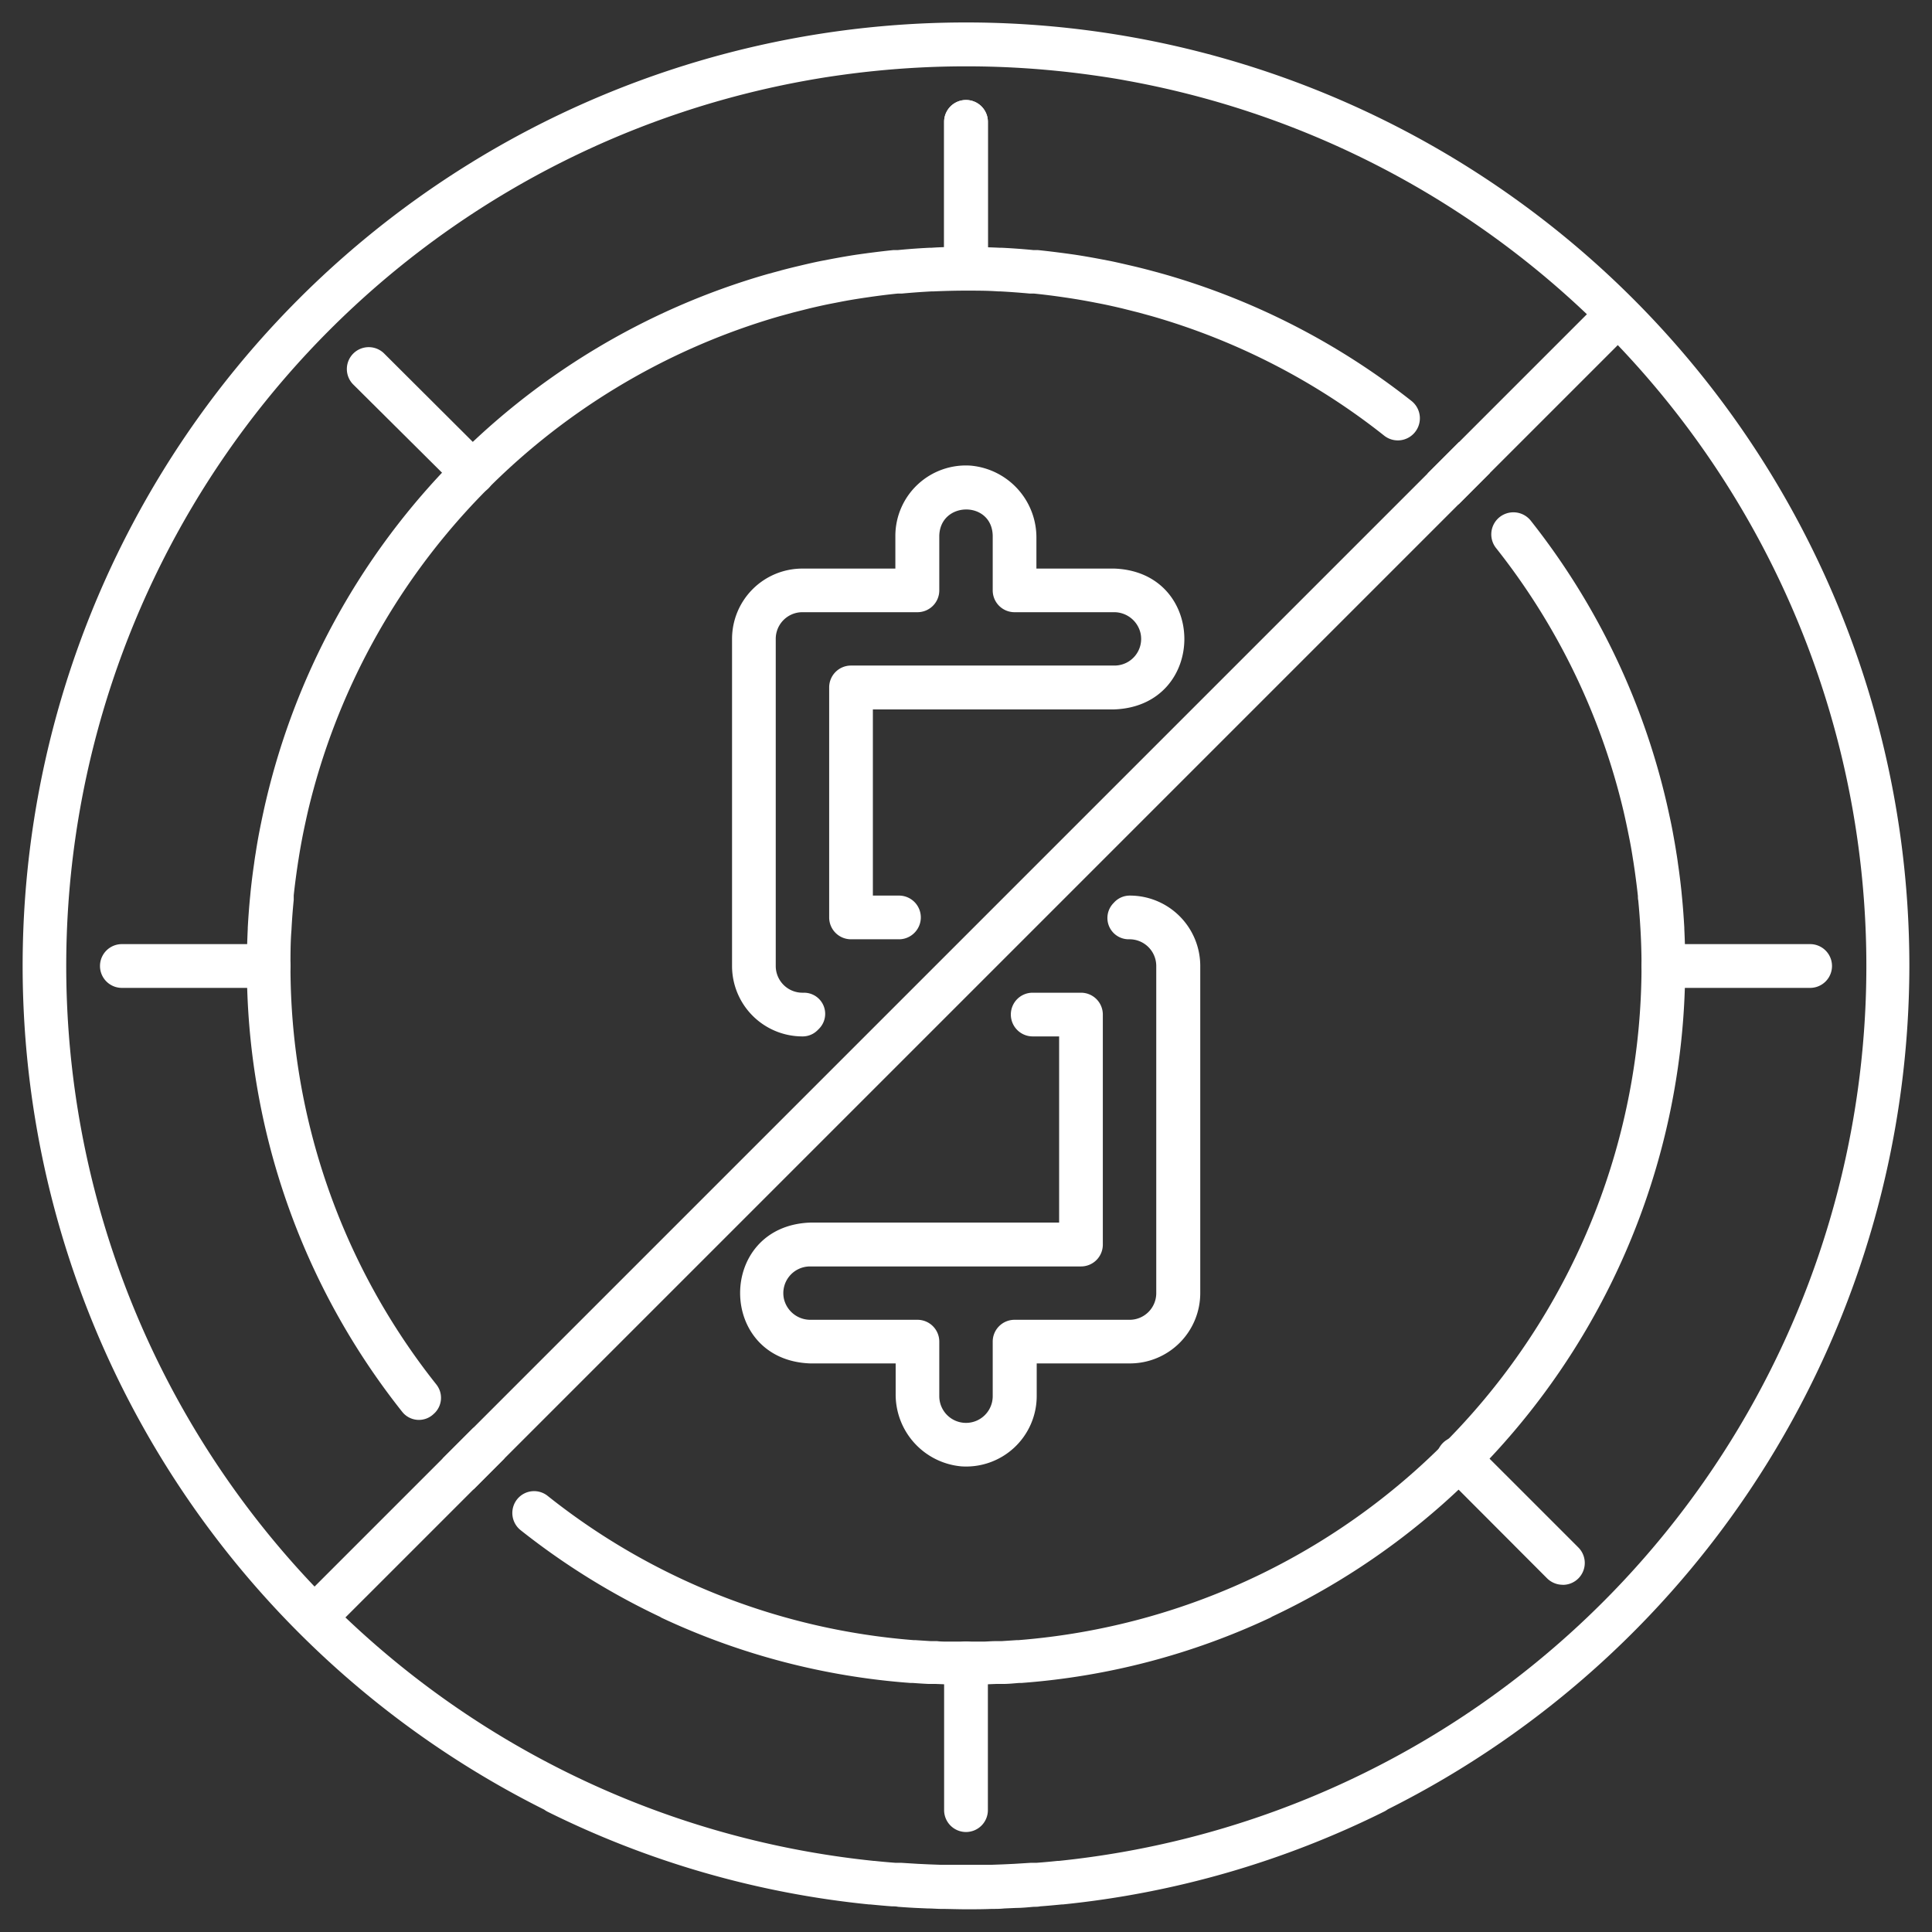 <svg id="Layer_1" data-name="Layer 1" xmlns="http://www.w3.org/2000/svg" viewBox="0 0 256 256"><rect x="0" y="0" width="256" height="256" fill="#333333" stroke="none"/><defs><style>.cls-1{fill:#fff;}</style></defs><title>no hidden costs</title><path class="cls-1" d="M128,38.49a2.9,2.9,0,0,1-2.9-2.9V16.15a2.9,2.9,0,1,1,5.8,0V35.59A2.9,2.9,0,0,1,128,38.49Z"/><path class="cls-1" d="M128,242.75a2.9,2.9,0,0,1-2.9-2.9V220.41a2.9,2.9,0,1,1,5.8,0v19.44a2.9,2.9,0,0,1-2.9,2.9Z"/><path class="cls-1" d="M35.59,130.9H16.15a2.9,2.9,0,1,1,0-5.8H35.59a2.9,2.9,0,0,1,0,5.8Z"/><path class="cls-1" d="M42.24,216.66a2.85,2.85,0,0,1-2.05-.85,2.89,2.89,0,0,1,0-4.09l171-171a2.89,2.89,0,0,1,4.09,4.09l-171,171A2.85,2.85,0,0,1,42.24,216.66Z"/><path class="cls-1" d="M62.66,65.55a2.9,2.9,0,0,1-2-.84L46.86,51a2.9,2.9,0,1,1,4.1-4.1L64.71,60.61a2.89,2.89,0,0,1-2,4.94Z"/><path class="cls-1" d="M128,38.49a2.9,2.9,0,0,0,2.9-2.9V16.15a2.9,2.9,0,1,0-5.8,0V35.59A2.9,2.9,0,0,0,128,38.49Z"/><path class="cls-1" d="M220.41,130.9h19.44a2.9,2.9,0,1,0,0-5.8H220.41a2.9,2.9,0,1,0,0,5.8Z"/><path class="cls-1" d="M207.09,210a2.9,2.9,0,0,0,2-5l-13.75-13.75a2.9,2.9,0,1,0-4.1,4.1L205,209.14a2.93,2.93,0,0,0,2.05.85Z"/><path class="cls-1" d="M253,128A125,125,0,1,0,72.1,239.78a4.1,4.1,0,0,0,.41.26,123.45,123.45,0,0,0,42.67,12.31h.14c.94.09,1.89.18,2.85.25.27,0,.54,0,.82.06.77.06,1.55.11,2.33.15l1.6.07c.56,0,1.12.05,1.68.06,1.13,0,2.26.05,3.4.05s2.27,0,3.4-.05c.56,0,1.12,0,1.68-.06l1.6-.07c.78,0,1.56-.09,2.33-.15.28,0,.55,0,.82-.06,1-.07,1.91-.16,2.85-.25h.14A123.45,123.45,0,0,0,183.49,240a4.1,4.1,0,0,0,.41-.26A125.13,125.13,0,0,0,253,128ZM140.21,246.58h-.09c-.91.1-1.83.18-2.75.25l-.75,0-2.25.14-1.5.07-1.63.06c-1.08,0-2.16,0-3.24,0s-2.16,0-3.24,0l-1.63-.06-1.5-.07-2.25-.14-.75,0c-.92-.07-1.84-.15-2.75-.25h-.09a119.21,119.21,0,0,1-8.86-235.92c1-.18,1.95-.34,2.94-.49,2-.3,4-.56,6-.76a119.75,119.75,0,0,1,24.34,0c2,.2,4,.46,6,.76,1,.15,2,.31,2.94.49a119.21,119.21,0,0,1-8.86,235.92Z"/><path class="cls-1" d="M62.73,189.18l-4.09,4.09q2,2.11,4.09,4.1l4.1-4.11C65.43,191.94,64.05,190.59,62.73,189.18Z"/><path class="cls-1" d="M193.27,66.83l4.14-4.15q-2-2.1-4.1-4.09l-4.14,4.14Q191.29,64.71,193.27,66.83Z"/><path class="cls-1" d="M38.49,128c0-1.6,0-3.18.13-4.76q.1-2,.3-4c0-.2,0-.4,0-.59.12-1.15.27-2.29.43-3.43.07-.45.13-.91.21-1.37.13-.85.28-1.71.44-2.56s.34-1.71.53-2.57c.09-.43.19-.86.29-1.3a89.86,89.86,0,0,1,62.52-65.53l1.72-.47,2.22-.56c.9-.21,1.81-.42,2.72-.6l1.29-.25c1-.2,2.1-.38,3.17-.54l.89-.13c1.19-.17,2.38-.32,3.59-.44l.54,0c1.31-.12,2.63-.22,4-.29h.25c1.42-.06,2.84-.1,4.27-.1s2.85,0,4.27.1h.25c1.32.07,2.64.17,3.94.29l.56,0c1.2.12,2.39.27,3.58.44l.89.13c1.07.16,2.12.34,3.17.54l1.29.25c.91.18,1.82.39,2.72.6l2.23.56,1.71.47a89.15,89.15,0,0,1,30.82,15.85,2.91,2.91,0,0,0,3.85-.24h0a2.93,2.93,0,0,0-.26-4.38,95.22,95.22,0,0,0-32.81-16.8l-1.91-.52c-.76-.2-1.52-.39-2.29-.57-1-.23-1.93-.45-2.9-.65l-1.36-.26c-1.12-.21-2.25-.41-3.38-.58l-1-.14c-1.27-.17-2.54-.33-3.82-.46l-.58,0c-1.4-.14-2.8-.24-4.21-.31h-.27c-1.5-.07-3-.11-4.54-.11s-3,0-4.54.11h-.27c-1.41.07-2.81.17-4.21.31l-.58,0c-1.28.13-2.55.29-3.82.46l-1,.14c-1.13.17-2.26.37-3.38.58l-1.36.26c-1,.2-1.94.42-2.9.65-.77.18-1.53.37-2.29.57l-1.91.52A95.27,95.27,0,0,0,35.24,106.1c-.12.5-.23,1-.34,1.51-.19.87-.37,1.74-.54,2.62s-.34,1.86-.48,2.79q-.12.7-.21,1.41c-.18,1.21-.33,2.43-.46,3.66l-.06.64c-.14,1.39-.24,2.78-.32,4.19,0,0,0,.1,0,.16h0c-.08,1.63-.12,3.26-.12,4.91a94.86,94.86,0,0,0,20.59,59.09,2.82,2.82,0,0,0,4.2.24l.12-.11a2.84,2.84,0,0,0,.19-3.77A89,89,0,0,1,38.49,128Z"/><path class="cls-1" d="M223.18,123.09h0c0-.06,0-.11,0-.16-.08-1.41-.18-2.8-.32-4.19l-.06-.64c-.13-1.23-.28-2.45-.46-3.66q-.09-.71-.21-1.41c-.14-.93-.31-1.86-.48-2.79s-.35-1.75-.54-2.62c-.11-.51-.22-1-.34-1.51A94.77,94.77,0,0,0,202.84,69a2.94,2.94,0,0,0-4.38-.26h0a2.92,2.92,0,0,0-.24,3.86,89.19,89.19,0,0,1,16.91,34.9c.1.44.2.87.29,1.3.19.86.36,1.71.53,2.57s.31,1.71.44,2.56c.08.46.14.92.21,1.37.16,1.14.31,2.28.43,3.43,0,.19,0,.39.05.59q.19,2,.3,4c.09,1.58.13,3.16.13,4.76a89.64,89.64,0,0,1-82.6,89.25h-.24l-2,.13-.84,0c-.48,0-1,.05-1.46.06-.78,0-1.57,0-2.36,0s-1.58,0-2.36,0c-.49,0-1,0-1.46-.06l-.84,0-2-.13h-.24A89,89,0,0,1,72.55,198.2a2.88,2.88,0,0,0-3.82.23h0a2.91,2.91,0,0,0,.26,4.33,95.29,95.29,0,0,0,18.47,11.48,1.78,1.78,0,0,0,.3.17A93.9,93.9,0,0,0,120.63,223l.31,0c.7.05,1.39.1,2.09.13l.94,0,1.51.06,2.52,0,2.52,0,1.51-.06.94,0c.7,0,1.39-.08,2.09-.13l.3,0a93.9,93.9,0,0,0,32.88-8.61,1.78,1.78,0,0,0,.3-.17A95.43,95.43,0,0,0,223.3,128C223.3,126.35,223.26,124.72,223.18,123.09Z"/><path class="cls-1" d="M149.67,124.46a3.54,3.54,0,0,1,3.54,3.54v43.34a3.53,3.53,0,0,1-3.54,3.54H134.43a2.89,2.89,0,0,0-2.89,2.9V185a3.54,3.54,0,0,1-7.08,0v-7.22a2.89,2.89,0,0,0-2.89-2.9H107.43a3.59,3.59,0,0,1-3.56-2.8,3.54,3.54,0,0,1,3.46-4.27h35.91a2.89,2.89,0,0,0,2.89-2.9V134.43a2.89,2.89,0,0,0-2.89-2.89h-6.41a2.88,2.88,0,0,0-2.05.85h0a2.9,2.9,0,0,0,2.05,4.94h3.51V162h-33c-12.36.47-12.36,18.2,0,18.66h11.34v4a9.56,9.56,0,0,0,8.69,9.64,9.35,9.35,0,0,0,10-9.31v-4.33h12.34a9.32,9.32,0,0,0,9.33-9.33V128a9.33,9.33,0,0,0-9.33-9.33h0a2.82,2.82,0,0,0-2,.82l-.14.15a2.82,2.82,0,0,0,2,4.82Z"/><path class="cls-1" d="M106.33,131.54a3.54,3.54,0,0,1-3.54-3.54V84.66a3.53,3.53,0,0,1,3.54-3.54h15.24a2.89,2.89,0,0,0,2.89-2.9V71c.11-4.62,7-4.69,7.08,0v7.22a2.89,2.89,0,0,0,2.89,2.9h13.14a3.59,3.59,0,0,1,3.56,2.8,3.53,3.53,0,0,1-3.46,4.27H112.76a2.89,2.89,0,0,0-2.89,2.9v30.48a2.89,2.89,0,0,0,2.89,2.89h6.4a2.87,2.87,0,0,0,2-.85h0a2.89,2.89,0,0,0-2-4.94h-3.5V94h32c12.37-.47,12.36-18.2,0-18.66H137.33v-4a9.56,9.56,0,0,0-8.69-9.64,9.34,9.34,0,0,0-10,9.31v4.33H106.33A9.32,9.32,0,0,0,97,84.66V128a9.33,9.33,0,0,0,9.33,9.33h0a2.78,2.78,0,0,0,2-.82l.18-.18a2.8,2.8,0,0,0-2-4.79Z"/></svg>